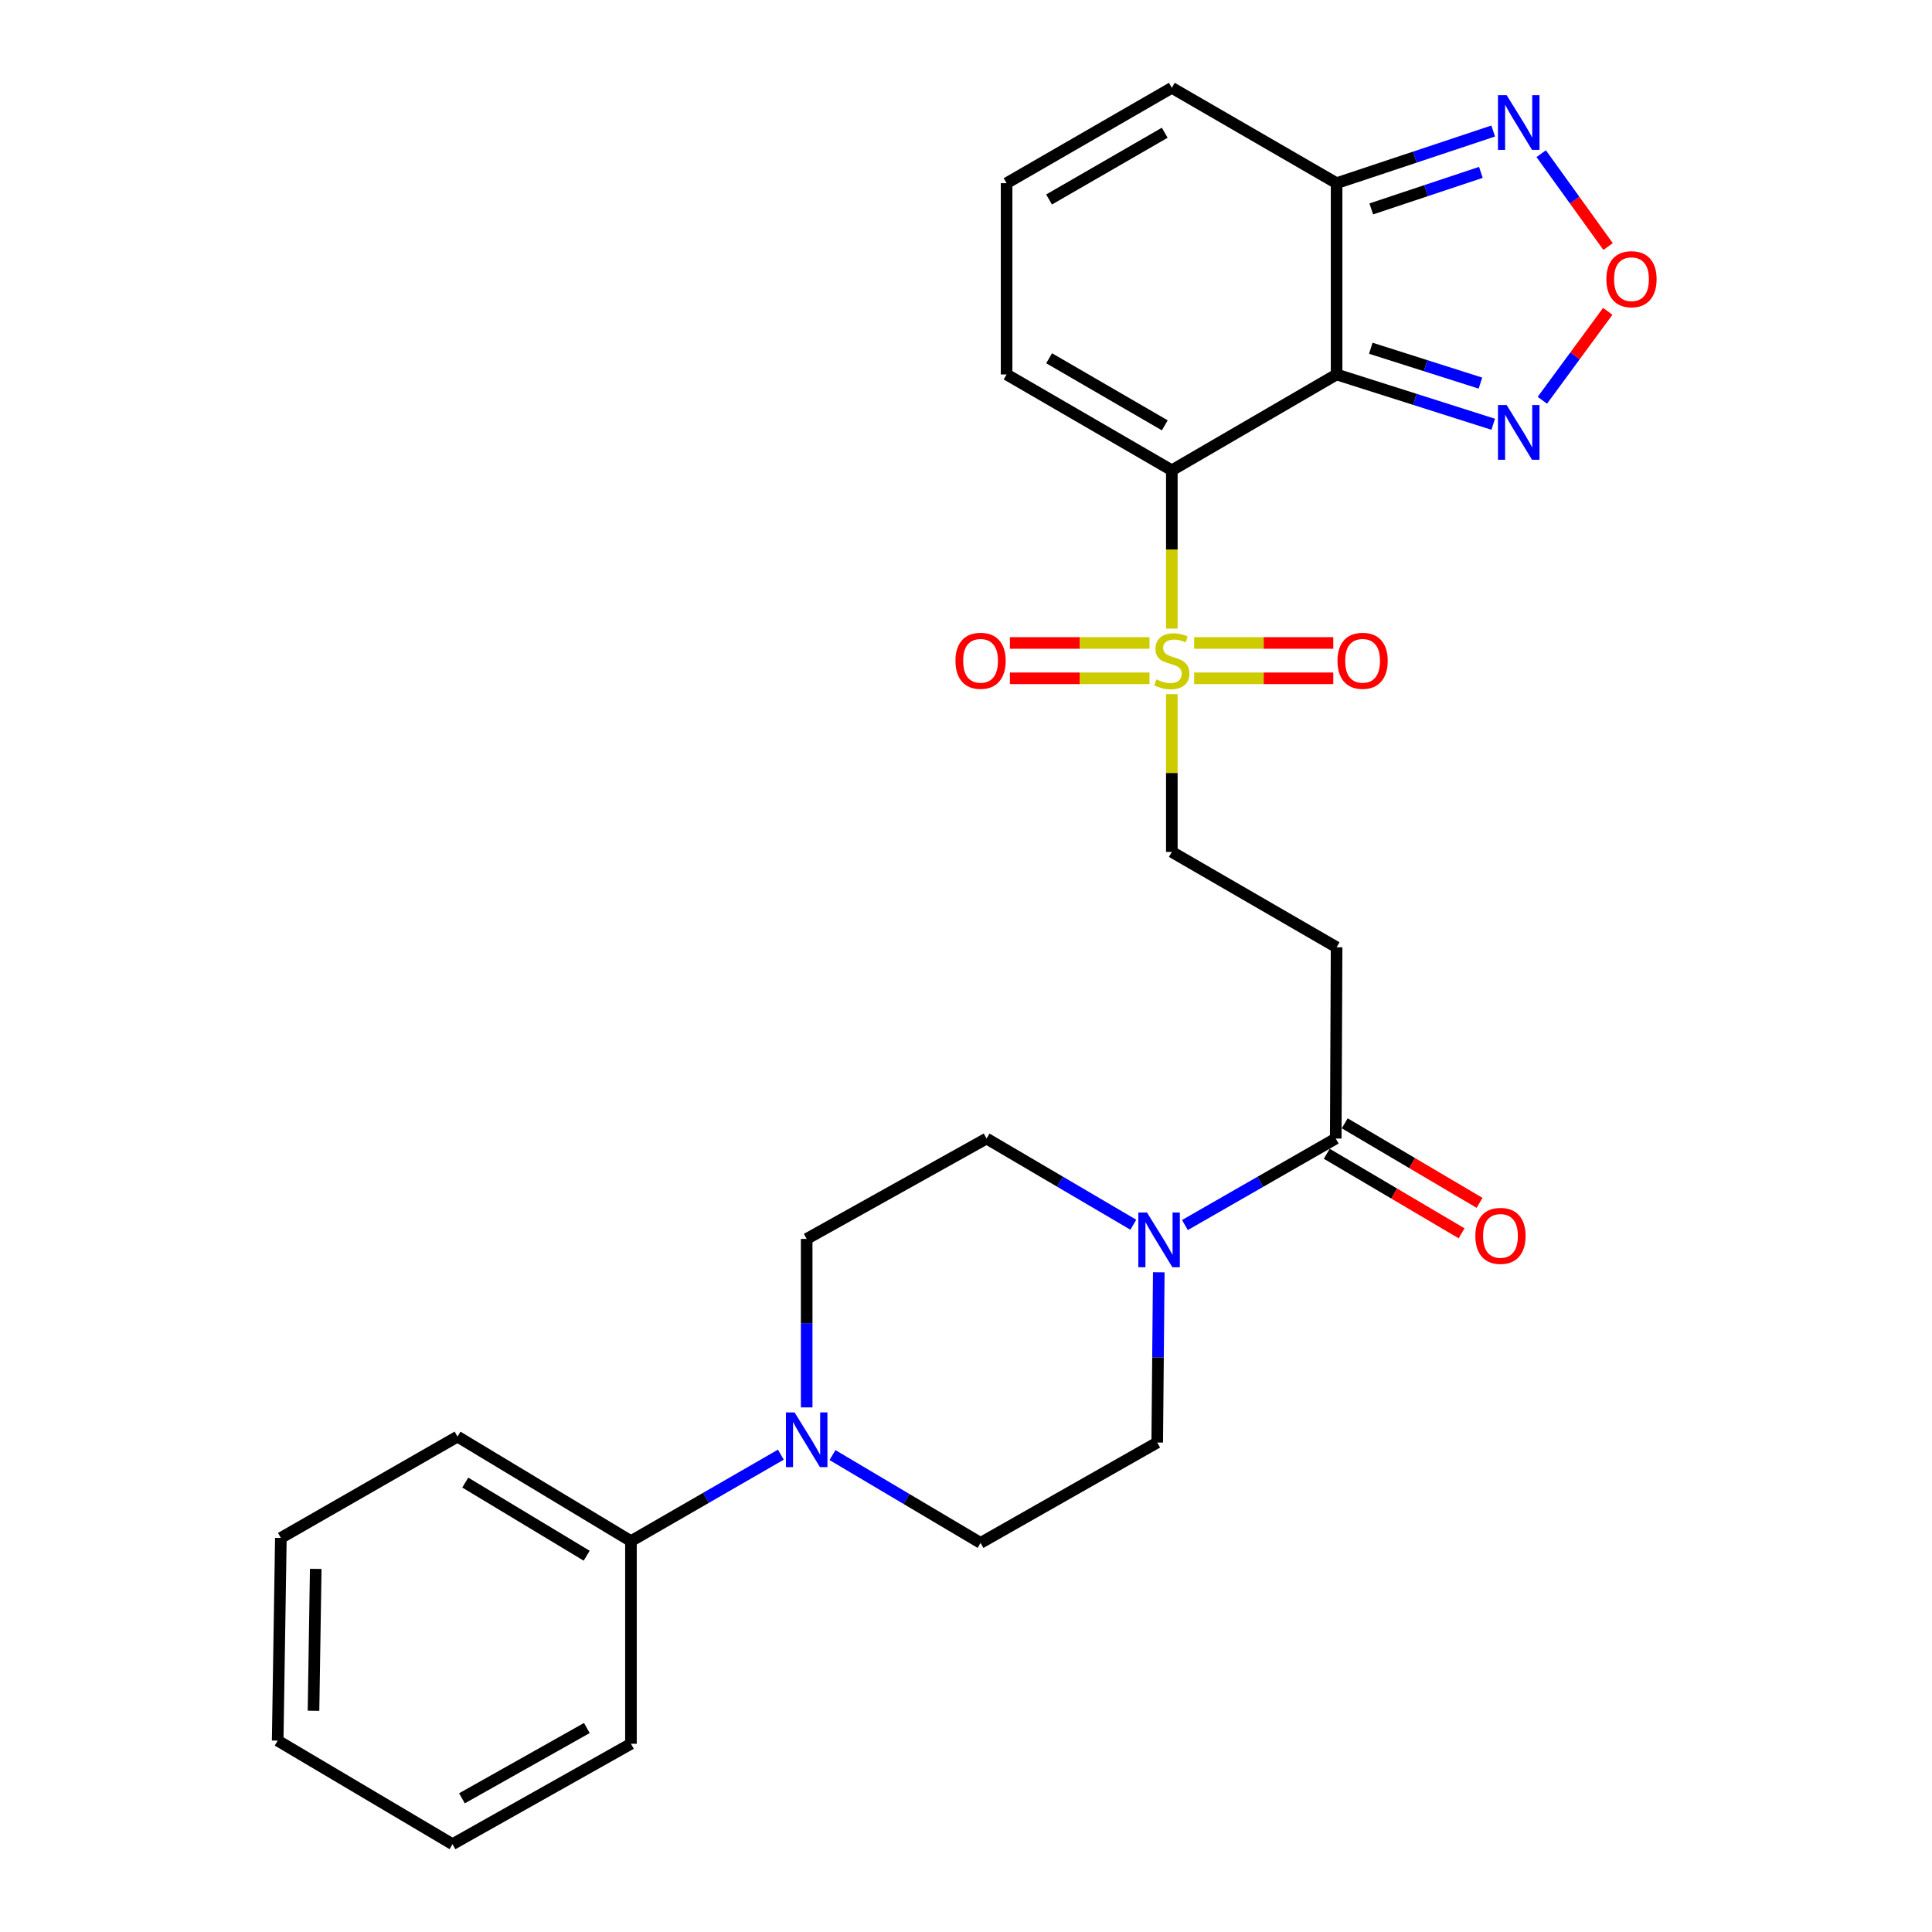 <?xml version='1.0' encoding='iso-8859-1'?>
<svg version='1.1' baseProfile='full'
              xmlns='http://www.w3.org/2000/svg'
                      xmlns:rdkit='http://www.rdkit.org/xml'
                      xmlns:xlink='http://www.w3.org/1999/xlink'
                  xml:space='preserve'
width='1000px' height='1000px' viewBox='0 0 1000 1000'>
<!-- END OF HEADER -->
<rect style='opacity:1.0;fill:#FFFFFF;stroke:none' width='1000' height='1000' x='0' y='0'> </rect>
<path class='bond-0' d='M 606.538,243.426 L 691.818,193.821' style='fill:none;fill-rule:evenodd;stroke:#000000;stroke-width:6px;stroke-linecap:butt;stroke-linejoin:miter;stroke-opacity:1' />
<path class='bond-1' d='M 606.538,243.426 L 606.538,284.394' style='fill:none;fill-rule:evenodd;stroke:#000000;stroke-width:6px;stroke-linecap:butt;stroke-linejoin:miter;stroke-opacity:1' />
<path class='bond-1' d='M 606.538,284.394 L 606.538,325.361' style='fill:none;fill-rule:evenodd;stroke:#CCCC00;stroke-width:6px;stroke-linecap:butt;stroke-linejoin:miter;stroke-opacity:1' />
<path class='bond-11' d='M 606.538,243.426 L 521.013,193.821' style='fill:none;fill-rule:evenodd;stroke:#000000;stroke-width:6px;stroke-linecap:butt;stroke-linejoin:miter;stroke-opacity:1' />
<path class='bond-11' d='M 602.891,220.155 L 543.024,185.431' style='fill:none;fill-rule:evenodd;stroke:#000000;stroke-width:6px;stroke-linecap:butt;stroke-linejoin:miter;stroke-opacity:1' />
<path class='bond-2' d='M 691.818,193.821 L 691.818,94.815' style='fill:none;fill-rule:evenodd;stroke:#000000;stroke-width:6px;stroke-linecap:butt;stroke-linejoin:miter;stroke-opacity:1' />
<path class='bond-3' d='M 691.818,193.821 L 732.351,206.711' style='fill:none;fill-rule:evenodd;stroke:#000000;stroke-width:6px;stroke-linecap:butt;stroke-linejoin:miter;stroke-opacity:1' />
<path class='bond-3' d='M 732.351,206.711 L 772.884,219.602' style='fill:none;fill-rule:evenodd;stroke:#0000FF;stroke-width:6px;stroke-linecap:butt;stroke-linejoin:miter;stroke-opacity:1' />
<path class='bond-3' d='M 709.524,180.248 L 737.897,189.272' style='fill:none;fill-rule:evenodd;stroke:#000000;stroke-width:6px;stroke-linecap:butt;stroke-linejoin:miter;stroke-opacity:1' />
<path class='bond-3' d='M 737.897,189.272 L 766.27,198.295' style='fill:none;fill-rule:evenodd;stroke:#0000FF;stroke-width:6px;stroke-linecap:butt;stroke-linejoin:miter;stroke-opacity:1' />
<path class='bond-10' d='M 606.538,359.299 L 606.538,400.125' style='fill:none;fill-rule:evenodd;stroke:#CCCC00;stroke-width:6px;stroke-linecap:butt;stroke-linejoin:miter;stroke-opacity:1' />
<path class='bond-10' d='M 606.538,400.125 L 606.538,440.95' style='fill:none;fill-rule:evenodd;stroke:#000000;stroke-width:6px;stroke-linecap:butt;stroke-linejoin:miter;stroke-opacity:1' />
<path class='bond-12' d='M 618.086,351.094 L 654.093,351.094' style='fill:none;fill-rule:evenodd;stroke:#CCCC00;stroke-width:6px;stroke-linecap:butt;stroke-linejoin:miter;stroke-opacity:1' />
<path class='bond-12' d='M 654.093,351.094 L 690.1,351.094' style='fill:none;fill-rule:evenodd;stroke:#FF0000;stroke-width:6px;stroke-linecap:butt;stroke-linejoin:miter;stroke-opacity:1' />
<path class='bond-12' d='M 618.086,332.794 L 654.093,332.794' style='fill:none;fill-rule:evenodd;stroke:#CCCC00;stroke-width:6px;stroke-linecap:butt;stroke-linejoin:miter;stroke-opacity:1' />
<path class='bond-12' d='M 654.093,332.794 L 690.1,332.794' style='fill:none;fill-rule:evenodd;stroke:#FF0000;stroke-width:6px;stroke-linecap:butt;stroke-linejoin:miter;stroke-opacity:1' />
<path class='bond-13' d='M 594.983,332.794 L 558.855,332.794' style='fill:none;fill-rule:evenodd;stroke:#CCCC00;stroke-width:6px;stroke-linecap:butt;stroke-linejoin:miter;stroke-opacity:1' />
<path class='bond-13' d='M 558.855,332.794 L 522.728,332.794' style='fill:none;fill-rule:evenodd;stroke:#FF0000;stroke-width:6px;stroke-linecap:butt;stroke-linejoin:miter;stroke-opacity:1' />
<path class='bond-13' d='M 594.983,351.094 L 558.855,351.094' style='fill:none;fill-rule:evenodd;stroke:#CCCC00;stroke-width:6px;stroke-linecap:butt;stroke-linejoin:miter;stroke-opacity:1' />
<path class='bond-13' d='M 558.855,351.094 L 522.728,351.094' style='fill:none;fill-rule:evenodd;stroke:#FF0000;stroke-width:6px;stroke-linecap:butt;stroke-linejoin:miter;stroke-opacity:1' />
<path class='bond-6' d='M 691.818,94.815 L 732.345,81.315' style='fill:none;fill-rule:evenodd;stroke:#000000;stroke-width:6px;stroke-linecap:butt;stroke-linejoin:miter;stroke-opacity:1' />
<path class='bond-6' d='M 732.345,81.315 L 772.873,67.815' style='fill:none;fill-rule:evenodd;stroke:#0000FF;stroke-width:6px;stroke-linecap:butt;stroke-linejoin:miter;stroke-opacity:1' />
<path class='bond-6' d='M 709.76,108.128 L 738.129,98.677' style='fill:none;fill-rule:evenodd;stroke:#000000;stroke-width:6px;stroke-linecap:butt;stroke-linejoin:miter;stroke-opacity:1' />
<path class='bond-6' d='M 738.129,98.677 L 766.498,89.227' style='fill:none;fill-rule:evenodd;stroke:#0000FF;stroke-width:6px;stroke-linecap:butt;stroke-linejoin:miter;stroke-opacity:1' />
<path class='bond-27' d='M 691.818,94.815 L 606.538,45.455' style='fill:none;fill-rule:evenodd;stroke:#000000;stroke-width:6px;stroke-linecap:butt;stroke-linejoin:miter;stroke-opacity:1' />
<path class='bond-4' d='M 798.319,207.181 L 815.245,184.159' style='fill:none;fill-rule:evenodd;stroke:#0000FF;stroke-width:6px;stroke-linecap:butt;stroke-linejoin:miter;stroke-opacity:1' />
<path class='bond-4' d='M 815.245,184.159 L 832.172,161.137' style='fill:none;fill-rule:evenodd;stroke:#FF0000;stroke-width:6px;stroke-linecap:butt;stroke-linejoin:miter;stroke-opacity:1' />
<path class='bond-28' d='M 832.343,127.614 L 815.032,103.581' style='fill:none;fill-rule:evenodd;stroke:#FF0000;stroke-width:6px;stroke-linecap:butt;stroke-linejoin:miter;stroke-opacity:1' />
<path class='bond-28' d='M 815.032,103.581 L 797.721,79.548' style='fill:none;fill-rule:evenodd;stroke:#0000FF;stroke-width:6px;stroke-linecap:butt;stroke-linejoin:miter;stroke-opacity:1' />
<path class='bond-5' d='M 613.315,634.077 L 652.348,611.692' style='fill:none;fill-rule:evenodd;stroke:#0000FF;stroke-width:6px;stroke-linecap:butt;stroke-linejoin:miter;stroke-opacity:1' />
<path class='bond-5' d='M 652.348,611.692 L 691.381,589.307' style='fill:none;fill-rule:evenodd;stroke:#000000;stroke-width:6px;stroke-linecap:butt;stroke-linejoin:miter;stroke-opacity:1' />
<path class='bond-16' d='M 586.61,633.92 L 548.627,611.614' style='fill:none;fill-rule:evenodd;stroke:#0000FF;stroke-width:6px;stroke-linecap:butt;stroke-linejoin:miter;stroke-opacity:1' />
<path class='bond-16' d='M 548.627,611.614 L 510.643,589.307' style='fill:none;fill-rule:evenodd;stroke:#000000;stroke-width:6px;stroke-linecap:butt;stroke-linejoin:miter;stroke-opacity:1' />
<path class='bond-17' d='M 599.785,658.531 L 599.379,702.591' style='fill:none;fill-rule:evenodd;stroke:#0000FF;stroke-width:6px;stroke-linecap:butt;stroke-linejoin:miter;stroke-opacity:1' />
<path class='bond-17' d='M 599.379,702.591 L 598.974,746.651' style='fill:none;fill-rule:evenodd;stroke:#000000;stroke-width:6px;stroke-linecap:butt;stroke-linejoin:miter;stroke-opacity:1' />
<path class='bond-7' d='M 691.381,589.307 L 691.818,490.301' style='fill:none;fill-rule:evenodd;stroke:#000000;stroke-width:6px;stroke-linecap:butt;stroke-linejoin:miter;stroke-opacity:1' />
<path class='bond-21' d='M 686.731,597.188 L 721.624,617.775' style='fill:none;fill-rule:evenodd;stroke:#000000;stroke-width:6px;stroke-linecap:butt;stroke-linejoin:miter;stroke-opacity:1' />
<path class='bond-21' d='M 721.624,617.775 L 756.517,638.363' style='fill:none;fill-rule:evenodd;stroke:#FF0000;stroke-width:6px;stroke-linecap:butt;stroke-linejoin:miter;stroke-opacity:1' />
<path class='bond-21' d='M 696.031,581.426 L 730.924,602.014' style='fill:none;fill-rule:evenodd;stroke:#000000;stroke-width:6px;stroke-linecap:butt;stroke-linejoin:miter;stroke-opacity:1' />
<path class='bond-21' d='M 730.924,602.014 L 765.817,622.602' style='fill:none;fill-rule:evenodd;stroke:#FF0000;stroke-width:6px;stroke-linecap:butt;stroke-linejoin:miter;stroke-opacity:1' />
<path class='bond-8' d='M 430.89,753.148 L 469.216,775.876' style='fill:none;fill-rule:evenodd;stroke:#0000FF;stroke-width:6px;stroke-linecap:butt;stroke-linejoin:miter;stroke-opacity:1' />
<path class='bond-8' d='M 469.216,775.876 L 507.542,798.604' style='fill:none;fill-rule:evenodd;stroke:#000000;stroke-width:6px;stroke-linecap:butt;stroke-linejoin:miter;stroke-opacity:1' />
<path class='bond-20' d='M 404.169,752.935 L 365.374,775.307' style='fill:none;fill-rule:evenodd;stroke:#0000FF;stroke-width:6px;stroke-linecap:butt;stroke-linejoin:miter;stroke-opacity:1' />
<path class='bond-20' d='M 365.374,775.307 L 326.58,797.679' style='fill:none;fill-rule:evenodd;stroke:#000000;stroke-width:6px;stroke-linecap:butt;stroke-linejoin:miter;stroke-opacity:1' />
<path class='bond-29' d='M 417.534,728.468 L 417.534,684.864' style='fill:none;fill-rule:evenodd;stroke:#0000FF;stroke-width:6px;stroke-linecap:butt;stroke-linejoin:miter;stroke-opacity:1' />
<path class='bond-29' d='M 417.534,684.864 L 417.534,641.26' style='fill:none;fill-rule:evenodd;stroke:#000000;stroke-width:6px;stroke-linecap:butt;stroke-linejoin:miter;stroke-opacity:1' />
<path class='bond-9' d='M 691.818,490.301 L 606.538,440.95' style='fill:none;fill-rule:evenodd;stroke:#000000;stroke-width:6px;stroke-linecap:butt;stroke-linejoin:miter;stroke-opacity:1' />
<path class='bond-14' d='M 521.013,193.821 L 521.013,94.815' style='fill:none;fill-rule:evenodd;stroke:#000000;stroke-width:6px;stroke-linecap:butt;stroke-linejoin:miter;stroke-opacity:1' />
<path class='bond-15' d='M 521.013,94.815 L 606.538,45.455' style='fill:none;fill-rule:evenodd;stroke:#000000;stroke-width:6px;stroke-linecap:butt;stroke-linejoin:miter;stroke-opacity:1' />
<path class='bond-15' d='M 542.99,103.261 L 602.857,68.709' style='fill:none;fill-rule:evenodd;stroke:#000000;stroke-width:6px;stroke-linecap:butt;stroke-linejoin:miter;stroke-opacity:1' />
<path class='bond-18' d='M 510.643,589.307 L 417.534,641.26' style='fill:none;fill-rule:evenodd;stroke:#000000;stroke-width:6px;stroke-linecap:butt;stroke-linejoin:miter;stroke-opacity:1' />
<path class='bond-19' d='M 598.974,746.651 L 507.542,798.604' style='fill:none;fill-rule:evenodd;stroke:#000000;stroke-width:6px;stroke-linecap:butt;stroke-linejoin:miter;stroke-opacity:1' />
<path class='bond-22' d='M 326.58,797.679 L 236.795,743.591' style='fill:none;fill-rule:evenodd;stroke:#000000;stroke-width:6px;stroke-linecap:butt;stroke-linejoin:miter;stroke-opacity:1' />
<path class='bond-22' d='M 303.669,805.242 L 240.819,767.38' style='fill:none;fill-rule:evenodd;stroke:#000000;stroke-width:6px;stroke-linecap:butt;stroke-linejoin:miter;stroke-opacity:1' />
<path class='bond-23' d='M 326.58,797.679 L 326.58,902.572' style='fill:none;fill-rule:evenodd;stroke:#000000;stroke-width:6px;stroke-linecap:butt;stroke-linejoin:miter;stroke-opacity:1' />
<path class='bond-24' d='M 236.795,743.591 L 145.374,796.032' style='fill:none;fill-rule:evenodd;stroke:#000000;stroke-width:6px;stroke-linecap:butt;stroke-linejoin:miter;stroke-opacity:1' />
<path class='bond-25' d='M 326.58,902.572 L 234.223,954.545' style='fill:none;fill-rule:evenodd;stroke:#000000;stroke-width:6px;stroke-linecap:butt;stroke-linejoin:miter;stroke-opacity:1' />
<path class='bond-25' d='M 303.751,894.419 L 239.101,930.801' style='fill:none;fill-rule:evenodd;stroke:#000000;stroke-width:6px;stroke-linecap:butt;stroke-linejoin:miter;stroke-opacity:1' />
<path class='bond-30' d='M 145.374,796.032 L 143.727,900.935' style='fill:none;fill-rule:evenodd;stroke:#000000;stroke-width:6px;stroke-linecap:butt;stroke-linejoin:miter;stroke-opacity:1' />
<path class='bond-30' d='M 163.425,812.055 L 162.272,885.487' style='fill:none;fill-rule:evenodd;stroke:#000000;stroke-width:6px;stroke-linecap:butt;stroke-linejoin:miter;stroke-opacity:1' />
<path class='bond-26' d='M 234.223,954.545 L 143.727,900.935' style='fill:none;fill-rule:evenodd;stroke:#000000;stroke-width:6px;stroke-linecap:butt;stroke-linejoin:miter;stroke-opacity:1' />
<path  class='atom-2' d='M 598.538 351.664
Q 598.858 351.784, 600.178 352.344
Q 601.498 352.904, 602.938 353.264
Q 604.418 353.584, 605.858 353.584
Q 608.538 353.584, 610.098 352.304
Q 611.658 350.984, 611.658 348.704
Q 611.658 347.144, 610.858 346.184
Q 610.098 345.224, 608.898 344.704
Q 607.698 344.184, 605.698 343.584
Q 603.178 342.824, 601.658 342.104
Q 600.178 341.384, 599.098 339.864
Q 598.058 338.344, 598.058 335.784
Q 598.058 332.224, 600.458 330.024
Q 602.898 327.824, 607.698 327.824
Q 610.978 327.824, 614.698 329.384
L 613.778 332.464
Q 610.378 331.064, 607.818 331.064
Q 605.058 331.064, 603.538 332.224
Q 602.018 333.344, 602.058 335.304
Q 602.058 336.824, 602.818 337.744
Q 603.618 338.664, 604.738 339.184
Q 605.898 339.704, 607.818 340.304
Q 610.378 341.104, 611.898 341.904
Q 613.418 342.704, 614.498 344.344
Q 615.618 345.944, 615.618 348.704
Q 615.618 352.624, 612.978 354.744
Q 610.378 356.824, 606.018 356.824
Q 603.498 356.824, 601.578 356.264
Q 599.698 355.744, 597.458 354.824
L 598.538 351.664
' fill='#CCCC00'/>
<path  class='atom-4' d='M 779.837 209.644
L 789.117 224.644
Q 790.037 226.124, 791.517 228.804
Q 792.997 231.484, 793.077 231.644
L 793.077 209.644
L 796.837 209.644
L 796.837 237.964
L 792.957 237.964
L 782.997 221.564
Q 781.837 219.644, 780.597 217.444
Q 779.397 215.244, 779.037 214.564
L 779.037 237.964
L 775.357 237.964
L 775.357 209.644
L 779.837 209.644
' fill='#0000FF'/>
<path  class='atom-5' d='M 831.455 144.51
Q 831.455 137.71, 834.815 133.91
Q 838.175 130.11, 844.455 130.11
Q 850.735 130.11, 854.095 133.91
Q 857.455 137.71, 857.455 144.51
Q 857.455 151.39, 854.055 155.31
Q 850.655 159.19, 844.455 159.19
Q 838.215 159.19, 834.815 155.31
Q 831.455 151.43, 831.455 144.51
M 844.455 155.99
Q 848.775 155.99, 851.095 153.11
Q 853.455 150.19, 853.455 144.51
Q 853.455 138.95, 851.095 136.15
Q 848.775 133.31, 844.455 133.31
Q 840.135 133.31, 837.775 136.11
Q 835.455 138.91, 835.455 144.51
Q 835.455 150.23, 837.775 153.11
Q 840.135 155.99, 844.455 155.99
' fill='#FF0000'/>
<path  class='atom-6' d='M 593.679 627.588
L 602.959 642.588
Q 603.879 644.068, 605.359 646.748
Q 606.839 649.428, 606.919 649.588
L 606.919 627.588
L 610.679 627.588
L 610.679 655.908
L 606.799 655.908
L 596.839 639.508
Q 595.679 637.588, 594.439 635.388
Q 593.239 633.188, 592.879 632.508
L 592.879 655.908
L 589.199 655.908
L 589.199 627.588
L 593.679 627.588
' fill='#0000FF'/>
<path  class='atom-7' d='M 779.837 49.249
L 789.117 64.249
Q 790.037 65.729, 791.517 68.409
Q 792.997 71.089, 793.077 71.249
L 793.077 49.249
L 796.837 49.249
L 796.837 77.569
L 792.957 77.569
L 782.997 61.169
Q 781.837 59.249, 780.597 57.049
Q 779.397 54.849, 779.037 54.169
L 779.037 77.569
L 775.357 77.569
L 775.357 49.249
L 779.837 49.249
' fill='#0000FF'/>
<path  class='atom-9' d='M 411.274 731.068
L 420.554 746.068
Q 421.474 747.548, 422.954 750.228
Q 424.434 752.908, 424.514 753.068
L 424.514 731.068
L 428.274 731.068
L 428.274 759.388
L 424.394 759.388
L 414.434 742.988
Q 413.274 741.068, 412.034 738.868
Q 410.834 736.668, 410.474 735.988
L 410.474 759.388
L 406.794 759.388
L 406.794 731.068
L 411.274 731.068
' fill='#0000FF'/>
<path  class='atom-13' d='M 692.279 342.024
Q 692.279 335.224, 695.639 331.424
Q 698.999 327.624, 705.279 327.624
Q 711.559 327.624, 714.919 331.424
Q 718.279 335.224, 718.279 342.024
Q 718.279 348.904, 714.879 352.824
Q 711.479 356.704, 705.279 356.704
Q 699.039 356.704, 695.639 352.824
Q 692.279 348.944, 692.279 342.024
M 705.279 353.504
Q 709.599 353.504, 711.919 350.624
Q 714.279 347.704, 714.279 342.024
Q 714.279 336.464, 711.919 333.664
Q 709.599 330.824, 705.279 330.824
Q 700.959 330.824, 698.599 333.624
Q 696.279 336.424, 696.279 342.024
Q 696.279 347.744, 698.599 350.624
Q 700.959 353.504, 705.279 353.504
' fill='#FF0000'/>
<path  class='atom-14' d='M 494.542 342.024
Q 494.542 335.224, 497.902 331.424
Q 501.262 327.624, 507.542 327.624
Q 513.822 327.624, 517.182 331.424
Q 520.542 335.224, 520.542 342.024
Q 520.542 348.904, 517.142 352.824
Q 513.742 356.704, 507.542 356.704
Q 501.302 356.704, 497.902 352.824
Q 494.542 348.944, 494.542 342.024
M 507.542 353.504
Q 511.862 353.504, 514.182 350.624
Q 516.542 347.704, 516.542 342.024
Q 516.542 336.464, 514.182 333.664
Q 511.862 330.824, 507.542 330.824
Q 503.222 330.824, 500.862 333.624
Q 498.542 336.424, 498.542 342.024
Q 498.542 347.744, 500.862 350.624
Q 503.222 353.504, 507.542 353.504
' fill='#FF0000'/>
<path  class='atom-22' d='M 763.642 639.693
Q 763.642 632.893, 767.002 629.093
Q 770.362 625.293, 776.642 625.293
Q 782.922 625.293, 786.282 629.093
Q 789.642 632.893, 789.642 639.693
Q 789.642 646.573, 786.242 650.493
Q 782.842 654.373, 776.642 654.373
Q 770.402 654.373, 767.002 650.493
Q 763.642 646.613, 763.642 639.693
M 776.642 651.173
Q 780.962 651.173, 783.282 648.293
Q 785.642 645.373, 785.642 639.693
Q 785.642 634.133, 783.282 631.333
Q 780.962 628.493, 776.642 628.493
Q 772.322 628.493, 769.962 631.293
Q 767.642 634.093, 767.642 639.693
Q 767.642 645.413, 769.962 648.293
Q 772.322 651.173, 776.642 651.173
' fill='#FF0000'/>
</svg>
